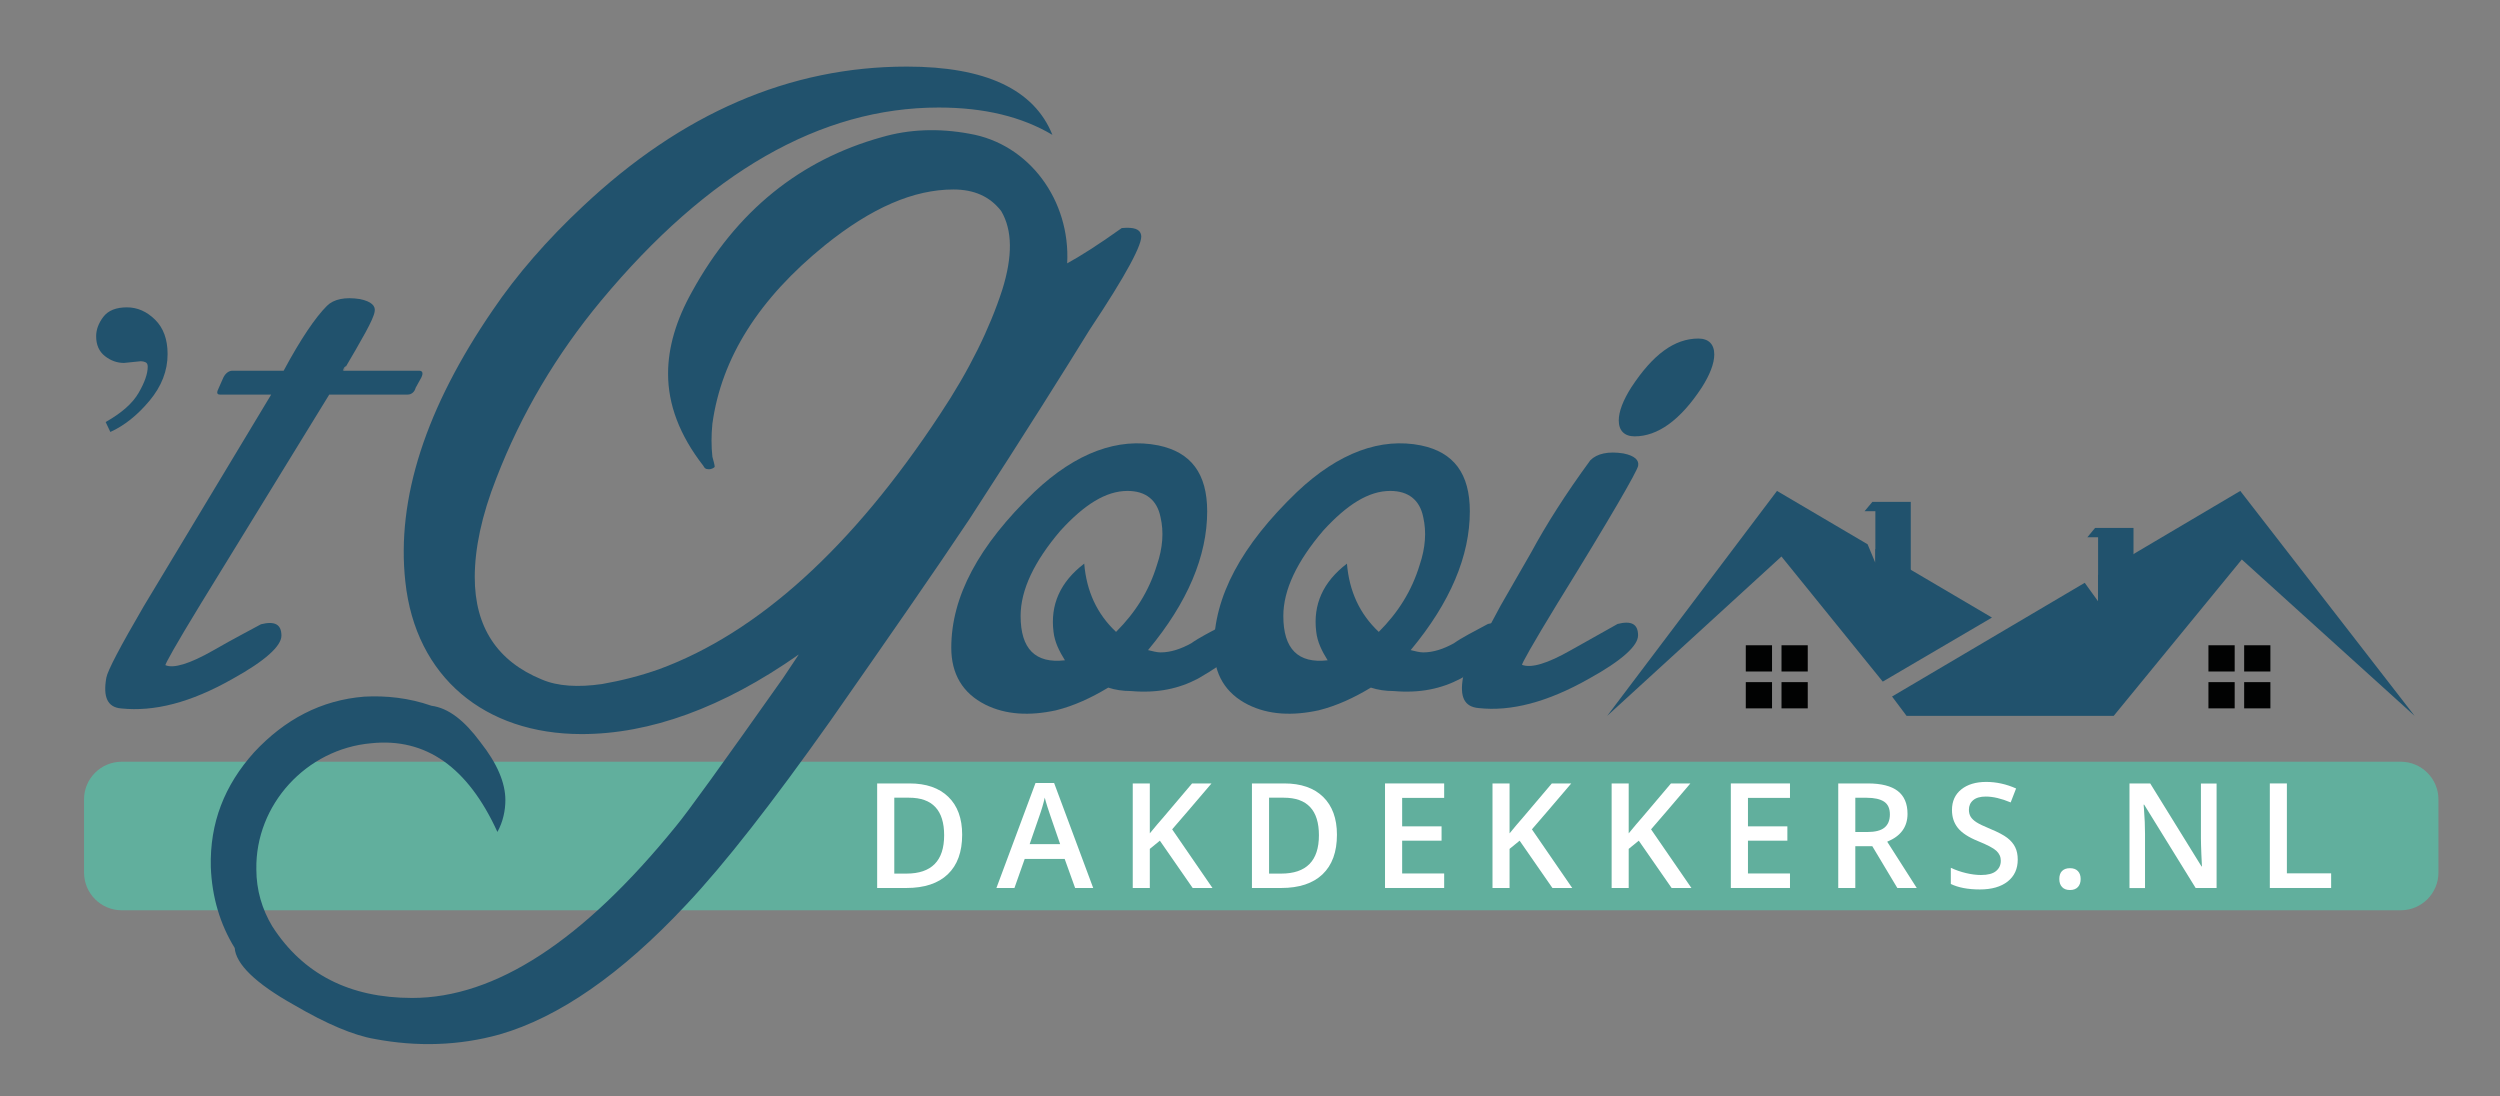 <?xml version="1.0" encoding="utf-8"?>
<!-- Generator: Adobe Illustrator 23.0.3, SVG Export Plug-In . SVG Version: 6.00 Build 0)  -->
<svg version="1.1" id="Laag_1" xmlns="http://www.w3.org/2000/svg" xmlns:xlink="http://www.w3.org/1999/xlink" x="0px" y="0px"
	 viewBox="0 0 392.63 172.13" style="enable-background:new 0 0 392.63 172.13;" xml:space="preserve">
<rect x="0" y="0" width="392.63" height="172.13" fill="#808080" stroke="none"/>
<style type="text/css">
	.st0{fill:#61AF9D;}
	.st1{fill:#21526D;}
	.st2{fill:#010202;}
	.st3{fill:#FFFFFF;}
</style>
<path id="bottombar" class="st0" d="M19.12,119.63h357.92c3.27,0,5.92,2.65,5.92,5.92v11.49c0,3.27-2.65,5.92-5.92,5.92H19.12
	c-3.27,0-5.92-2.65-5.92-5.92v-11.49C13.19,122.28,15.85,119.63,19.12,119.63z"/>
<g id="_x27_t_gooi">
	<path id="XMLID_4_" class="st1" d="M65.28,60.9c-0.18,0.71-0.71,1.07-1.25,1.07H51.71L31.53,94.83c-3.93,6.43-5.71,9.64-5.54,9.64
		c1.25,0.54,3.75-0.18,7.5-2.32c3.39-1.96,5.89-3.21,7.5-4.11c2.14-0.54,3.21,0,3.21,1.79c0,1.61-2.5,3.93-7.68,6.79
		c-6.61,3.75-12.32,5.18-17.5,4.64c-2.14-0.18-2.86-1.79-2.32-4.82c0.18-1.07,2.14-4.82,5.89-11.25l20-33.22h-8.04
		c-0.54,0-0.54-0.36-0.18-1.07l0.71-1.61c0.36-0.71,0.89-1.07,1.43-1.07h8.04c2.68-5,5-8.39,6.79-10.18
		c1.07-1.07,2.86-1.43,5.18-1.07c1.79,0.36,2.5,1.07,2.32,1.96c-0.18,1.25-1.96,4.29-5,9.47c0-0.18,0.18-0.36,0.54-0.89
		c-0.18,0-0.36,0.18-0.54,0.71h11.97c0.54,0,0.71,0.36,0.36,1.07L65.28,60.9z"/>
	<path id="XMLID_9_" class="st1" d="M171.16,51.74c-3.75,6.07-10,16.07-18.93,29.82c-5.36,8.04-12.68,18.57-21.79,31.61
		c-9.11,12.86-16.61,22.5-22.68,28.93c-10.18,10.89-20,17.68-29.29,20.36c-6.43,1.79-13.04,1.96-19.64,0.71
		c-3.21-0.54-7.5-2.32-12.68-5.36c-6.07-3.39-9.11-6.43-9.29-8.93c-2.32-3.75-3.57-8.04-3.75-12.68
		c-0.18-6.96,2.14-12.86,6.79-18.04c4.82-5.18,10.54-8.21,17.32-8.75c3.39-0.18,6.96,0.18,10.54,1.43c2.68,0.36,5.18,2.32,7.68,5.71
		c2.68,3.39,3.93,6.43,3.93,9.11c0,1.61-0.36,3.39-1.25,5c-4.64-10.18-11.25-14.82-19.82-13.93c-10.18,0.89-18.22,9.64-18.04,19.82
		c0,3.21,0.89,6.25,2.5,8.93c4.82,7.5,12.14,11.25,21.97,11.25c13.04,0,26.79-8.93,41.43-26.97c1.79-2.14,7.32-9.82,16.79-23.22
		l2.5-3.75c-11.96,8.39-23.39,12.5-34.11,12.5c-15.18,0-26.07-8.93-27.68-23.93c-1.43-13.04,3.21-27.32,13.75-42.68
		c3.75-5.54,8.57-11.07,14.11-16.25c15.54-14.64,32.5-21.97,50.9-21.97c12.32,0,20,3.57,22.86,10.72
		c-4.82-2.86-10.72-4.29-17.86-4.29c-18.57,0-36.25,10.18-53.04,30.36c-6.96,8.39-12.5,17.68-16.43,27.86
		c-2.32,5.89-3.39,11.07-3.39,15.54c0,7.86,3.57,13.22,10.54,16.07c2.5,1.07,5.71,1.25,9.46,0.71c3.04-0.54,5.89-1.25,8.93-2.32
		c15.54-5.71,30.36-19.11,44.11-40c4.64-6.96,7.86-13.57,9.82-19.64c1.61-5.18,1.61-9.29-0.18-12.32c-1.79-2.32-4.29-3.39-7.5-3.39
		c-6.25,0-12.86,2.86-20.18,8.75c-10.36,8.39-16.25,17.68-17.68,28.04c-0.18,1.79-0.18,3.57,0,5.18c0.18,0.71,0.36,1.25,0.36,1.61
		c-0.18,0.18-0.54,0.36-0.89,0.36c-0.54,0-0.71-0.18-0.89-0.54c-3.75-4.82-5.54-9.64-5.54-14.47c0-4.11,1.25-8.39,3.75-12.86
		c6.96-12.68,16.97-20.72,29.82-24.29c4.29-1.25,8.93-1.43,13.75-0.54c9.46,1.61,15.89,10.54,15.36,20.36
		c1.96-1.07,4.82-2.86,8.57-5.54c1.96-0.18,2.86,0.18,3.04,1.07C179.55,38.17,176.87,43.17,171.16,51.74z"/>
	<path id="XMLID_17_" class="st1" d="M188.16,106.57c-3.04,1.61-6.43,2.32-10.54,1.96c-1.25,0-2.5-0.18-3.57-0.54
		c-2.68,1.61-5.36,2.86-8.22,3.57c-4.11,0.89-7.86,0.71-11.07-0.89c-3.57-1.79-5.36-4.82-5.36-8.93c0-8.04,4.29-16.07,13.04-24.47
		c6.61-6.25,13.22-8.57,19.47-7.32c5.18,1.07,7.68,4.46,7.68,10.36c0,6.97-3.04,14.29-9.29,21.79c0.71,0.18,1.43,0.36,1.96,0.36
		c1.61,0,3.21-0.54,4.82-1.43c1.25-0.89,3.04-1.79,5.36-3.04c2.14-0.54,3.21,0,3.21,1.79C195.66,101.39,193.16,103.71,188.16,106.57
		z M182.26,81.21c-0.54-2.68-2.32-4.11-5.18-4.11c-3.39,0-6.79,2.14-10.54,6.25c-4.11,4.82-6.25,9.29-6.25,13.39
		c0,5.18,2.32,7.5,6.96,6.96c-0.89-1.43-1.61-2.86-1.79-4.46c-0.54-4.29,1.07-7.86,4.82-10.72c0.36,4.29,1.96,7.86,5,10.72
		c3.04-3.04,5.18-6.43,6.43-10.54C182.62,86.03,182.8,83.53,182.26,81.21z"/>
	<path id="XMLID_22_" class="st1" d="M229.41,106.57c-3.04,1.61-6.43,2.32-10.54,1.96c-1.25,0-2.5-0.18-3.57-0.54
		c-2.68,1.61-5.36,2.86-8.22,3.57c-4.11,0.89-7.86,0.71-11.07-0.89c-3.57-1.79-5.36-4.82-5.36-8.93c0-8.04,4.29-16.07,13.04-24.47
		c6.61-6.25,13.21-8.57,19.47-7.32c5.18,1.07,7.68,4.46,7.68,10.36c0,6.97-3.04,14.29-9.29,21.79c0.71,0.18,1.43,0.36,1.96,0.36
		c1.61,0,3.21-0.54,4.82-1.43c1.25-0.89,3.04-1.79,5.36-3.04c2.14-0.54,3.21,0,3.21,1.79C236.91,101.39,234.41,103.71,229.41,106.57
		z M223.52,81.21c-0.54-2.68-2.32-4.11-5.18-4.11c-3.39,0-6.79,2.14-10.54,6.25c-4.11,4.82-6.25,9.29-6.25,13.39
		c0,5.18,2.32,7.5,6.96,6.96c-0.89-1.43-1.61-2.86-1.79-4.46c-0.54-4.29,1.07-7.86,4.82-10.72c0.36,4.29,1.96,7.86,5,10.72
		c3.04-3.04,5.18-6.43,6.43-10.54C223.87,86.03,224.05,83.53,223.52,81.21z"/>
	<path id="XMLID_27_" class="st1" d="M249.59,106.57c-6.61,3.75-12.32,5.18-17.32,4.64c-2.32-0.18-3.04-1.79-2.5-4.82
		c0.18-0.54,2.14-4.29,5.89-11.25l4.82-8.39c2.32-4.29,5.36-9.11,9.29-14.47c1.07-1.07,2.86-1.43,5.18-1.07
		c1.79,0.36,2.5,1.07,2.32,1.96s-4.29,8.04-12.68,21.61c-3.93,6.43-5.71,9.64-5.54,9.64c1.43,0.54,3.93-0.18,7.68-2.32l7.32-4.11
		c2.14-0.54,3.21,0,3.21,1.79C257.27,101.39,254.77,103.71,249.59,106.57z M267.27,60.85c-3.39,5.18-6.96,7.68-10.54,7.68
		c-1.61,0-2.5-0.89-2.5-2.5c0-1.43,0.71-3.21,1.96-5.18c3.39-5.18,6.79-7.68,10.54-7.68c1.61,0,2.5,0.89,2.5,2.5
		C269.23,57.1,268.52,58.89,267.27,60.85z"/>
	<g>
		<path class="st1" d="M23.47,62.95c-1.9,2.27-3.95,3.9-6.14,4.89l-0.74-1.56c2.5-1.41,4.23-2.93,5.18-4.58
			c0.95-1.64,1.43-3.01,1.43-4.11c0-0.37-0.12-0.6-0.35-0.7c-0.23-0.1-0.48-0.16-0.74-0.16L19.48,57c-1.09,0-2.1-0.36-3.01-1.08
			c-0.91-0.72-1.37-1.75-1.37-3.11c0-1.04,0.38-2.06,1.13-3.05c0.76-0.99,1.99-1.49,3.71-1.49c1.64,0,3.11,0.65,4.42,1.94
			c1.3,1.29,1.96,3.08,1.96,5.38C26.33,58.23,25.37,60.68,23.47,62.95z"/>
	</g>
</g>
<g id="daken">
	<polygon class="st1" points="252.41,112.43 279.08,77.1 293.31,85.48 294.53,88.41 294.53,86.21 312.84,96.99 295.69,107.05 
		279.78,87.4 	"/>
	<polygon class="st1" points="297.15,109.39 327.41,91.53 329.51,94.44 329.51,90.3 351.84,77.1 379.22,112.43 352.08,87.87 
		331.96,112.43 299.43,112.43 	"/>
	<g>
		<rect x="274.18" y="101.34" class="st2" width="4.12" height="4.12"/>
		<rect x="279.79" y="101.34" class="st2" width="4.12" height="4.12"/>
		<rect x="274.18" y="107.13" class="st2" width="4.12" height="4.12"/>
		<rect x="279.79" y="107.13" class="st2" width="4.12" height="4.12"/>
	</g>
	<polygon class="st1" points="300.09,90.05 300.09,78.82 294.06,78.82 292.84,80.28 294.53,80.28 294.53,86.21 294.53,91.04 	"/>
	<polygon class="st1" points="335.07,94.14 335.07,82.91 329.04,82.91 327.82,84.38 329.51,84.38 329.51,90.3 329.51,95.14 	"/>
	<g>
		<rect x="346.84" y="101.34" class="st2" width="4.12" height="4.12"/>
		<rect x="352.45" y="101.34" class="st2" width="4.12" height="4.12"/>
		<rect x="346.84" y="107.13" class="st2" width="4.12" height="4.12"/>
		<rect x="352.45" y="107.13" class="st2" width="4.12" height="4.12"/>
	</g>
</g>
<g id="dakdekkers">
	<path class="st3" d="M151.11,131.09c0,2.71-0.75,4.78-2.26,6.22c-1.5,1.43-3.67,2.15-6.5,2.15h-4.59v-16.42h5.08
		c2.61,0,4.65,0.7,6.1,2.11S151.11,128.54,151.11,131.09z M148.28,131.18c0-3.93-1.84-5.9-5.51-5.9h-2.32v11.92h1.91
		C146.3,137.2,148.28,135.19,148.28,131.18z"/>
	<path class="st3" d="M168.85,139.46l-1.64-4.56h-6.28l-1.61,4.56h-2.83l6.14-16.49h2.92l6.14,16.49H168.85z M166.5,132.58
		l-1.54-4.47c-0.11-0.3-0.27-0.77-0.47-1.42c-0.2-0.64-0.34-1.12-0.41-1.42c-0.2,0.92-0.5,1.93-0.89,3.02l-1.48,4.28H166.5z"/>
	<path class="st3" d="M190.42,139.46h-3.11l-5.15-7.43l-1.58,1.29v6.14h-2.68v-16.42h2.68v7.84c0.73-0.9,1.46-1.76,2.19-2.59
		l4.44-5.24h3.05c-2.87,3.37-4.92,5.77-6.17,7.2L190.42,139.46z"/>
	<path class="st3" d="M209.97,131.09c0,2.71-0.75,4.78-2.26,6.22c-1.5,1.43-3.67,2.15-6.5,2.15h-4.59v-16.42h5.08
		c2.61,0,4.65,0.7,6.1,2.11C209.24,126.56,209.97,128.54,209.97,131.09z M207.14,131.18c0-3.93-1.84-5.9-5.51-5.9h-2.32v11.92h1.91
		C205.16,137.2,207.14,135.19,207.14,131.18z"/>
	<path class="st3" d="M226.81,139.46h-9.29v-16.42h9.29v2.27h-6.6v4.47h6.19v2.25h-6.19v5.15h6.6V139.46z"/>
	<path class="st3" d="M246.92,139.46h-3.11l-5.15-7.43l-1.58,1.29v6.14h-2.68v-16.42h2.68v7.84c0.73-0.9,1.46-1.76,2.19-2.59
		l4.44-5.24h3.05c-2.87,3.37-4.92,5.77-6.17,7.2L246.92,139.46z"/>
	<path class="st3" d="M265.64,139.46h-3.11l-5.16-7.43l-1.58,1.29v6.14h-2.68v-16.42h2.68v7.84c0.73-0.9,1.46-1.76,2.19-2.59
		l4.44-5.24h3.05c-2.87,3.37-4.92,5.77-6.17,7.2L265.64,139.46z"/>
	<path class="st3" d="M281.12,139.46h-9.29v-16.42h9.29v2.27h-6.6v4.47h6.19v2.25h-6.19v5.15h6.6V139.46z"/>
	<path class="st3" d="M291.38,132.9v6.56h-2.68v-16.42h4.64c2.12,0,3.69,0.4,4.71,1.19s1.53,1.99,1.53,3.59
		c0,2.04-1.06,3.5-3.19,4.37l4.64,7.27h-3.05l-3.93-6.56H291.38z M291.38,130.67h1.87c1.25,0,2.16-0.23,2.72-0.7
		c0.56-0.46,0.84-1.15,0.84-2.07c0-0.93-0.3-1.59-0.91-2c-0.61-0.4-1.52-0.61-2.74-0.61h-1.78V130.67z"/>
	<path class="st3" d="M316.89,135c0,1.46-0.53,2.61-1.58,3.44c-1.05,0.83-2.51,1.25-4.37,1.25c-1.86,0-3.38-0.29-4.56-0.86v-2.54
		c0.75,0.35,1.54,0.63,2.39,0.83c0.84,0.2,1.63,0.3,2.35,0.3c1.06,0,1.85-0.2,2.35-0.61s0.76-0.95,0.76-1.63
		c0-0.61-0.23-1.13-0.7-1.56c-0.46-0.43-1.42-0.93-2.88-1.52c-1.5-0.61-2.55-1.3-3.17-2.08s-0.92-1.71-0.92-2.81
		c0-1.37,0.49-2.45,1.46-3.23s2.28-1.18,3.92-1.18c1.57,0,3.14,0.34,4.69,1.03l-0.85,2.19c-1.46-0.61-2.76-0.92-3.91-0.92
		c-0.87,0-1.53,0.19-1.98,0.57c-0.45,0.38-0.67,0.88-0.67,1.5c0,0.43,0.09,0.79,0.27,1.09c0.18,0.3,0.48,0.59,0.89,0.86
		c0.41,0.27,1.15,0.63,2.22,1.07c1.21,0.5,2.09,0.97,2.65,1.4c0.56,0.43,0.97,0.92,1.24,1.47
		C316.76,133.61,316.89,134.26,316.89,135z"/>
	<path class="st3" d="M323.42,138.05c0-0.55,0.14-0.97,0.43-1.26c0.29-0.29,0.7-0.44,1.24-0.44c0.55,0,0.96,0.15,1.25,0.46
		c0.29,0.3,0.43,0.72,0.43,1.24c0,0.53-0.14,0.95-0.43,1.26c-0.29,0.31-0.7,0.47-1.24,0.47s-0.95-0.15-1.24-0.46
		C323.56,139.01,323.42,138.59,323.42,138.05z"/>
	<path class="st3" d="M348.12,139.46h-3.29l-8.08-13.08h-0.09l0.06,0.73c0.11,1.39,0.16,2.67,0.16,3.82v8.54h-2.44v-16.42h3.26
		l8.05,13.02h0.07c-0.02-0.17-0.04-0.8-0.09-1.88c-0.04-1.08-0.07-1.93-0.07-2.53v-8.6h2.46V139.46z"/>
	<path class="st3" d="M356.48,139.46v-16.42h2.68v14.12h6.95v2.3H356.48z"/>
</g>
</svg>
